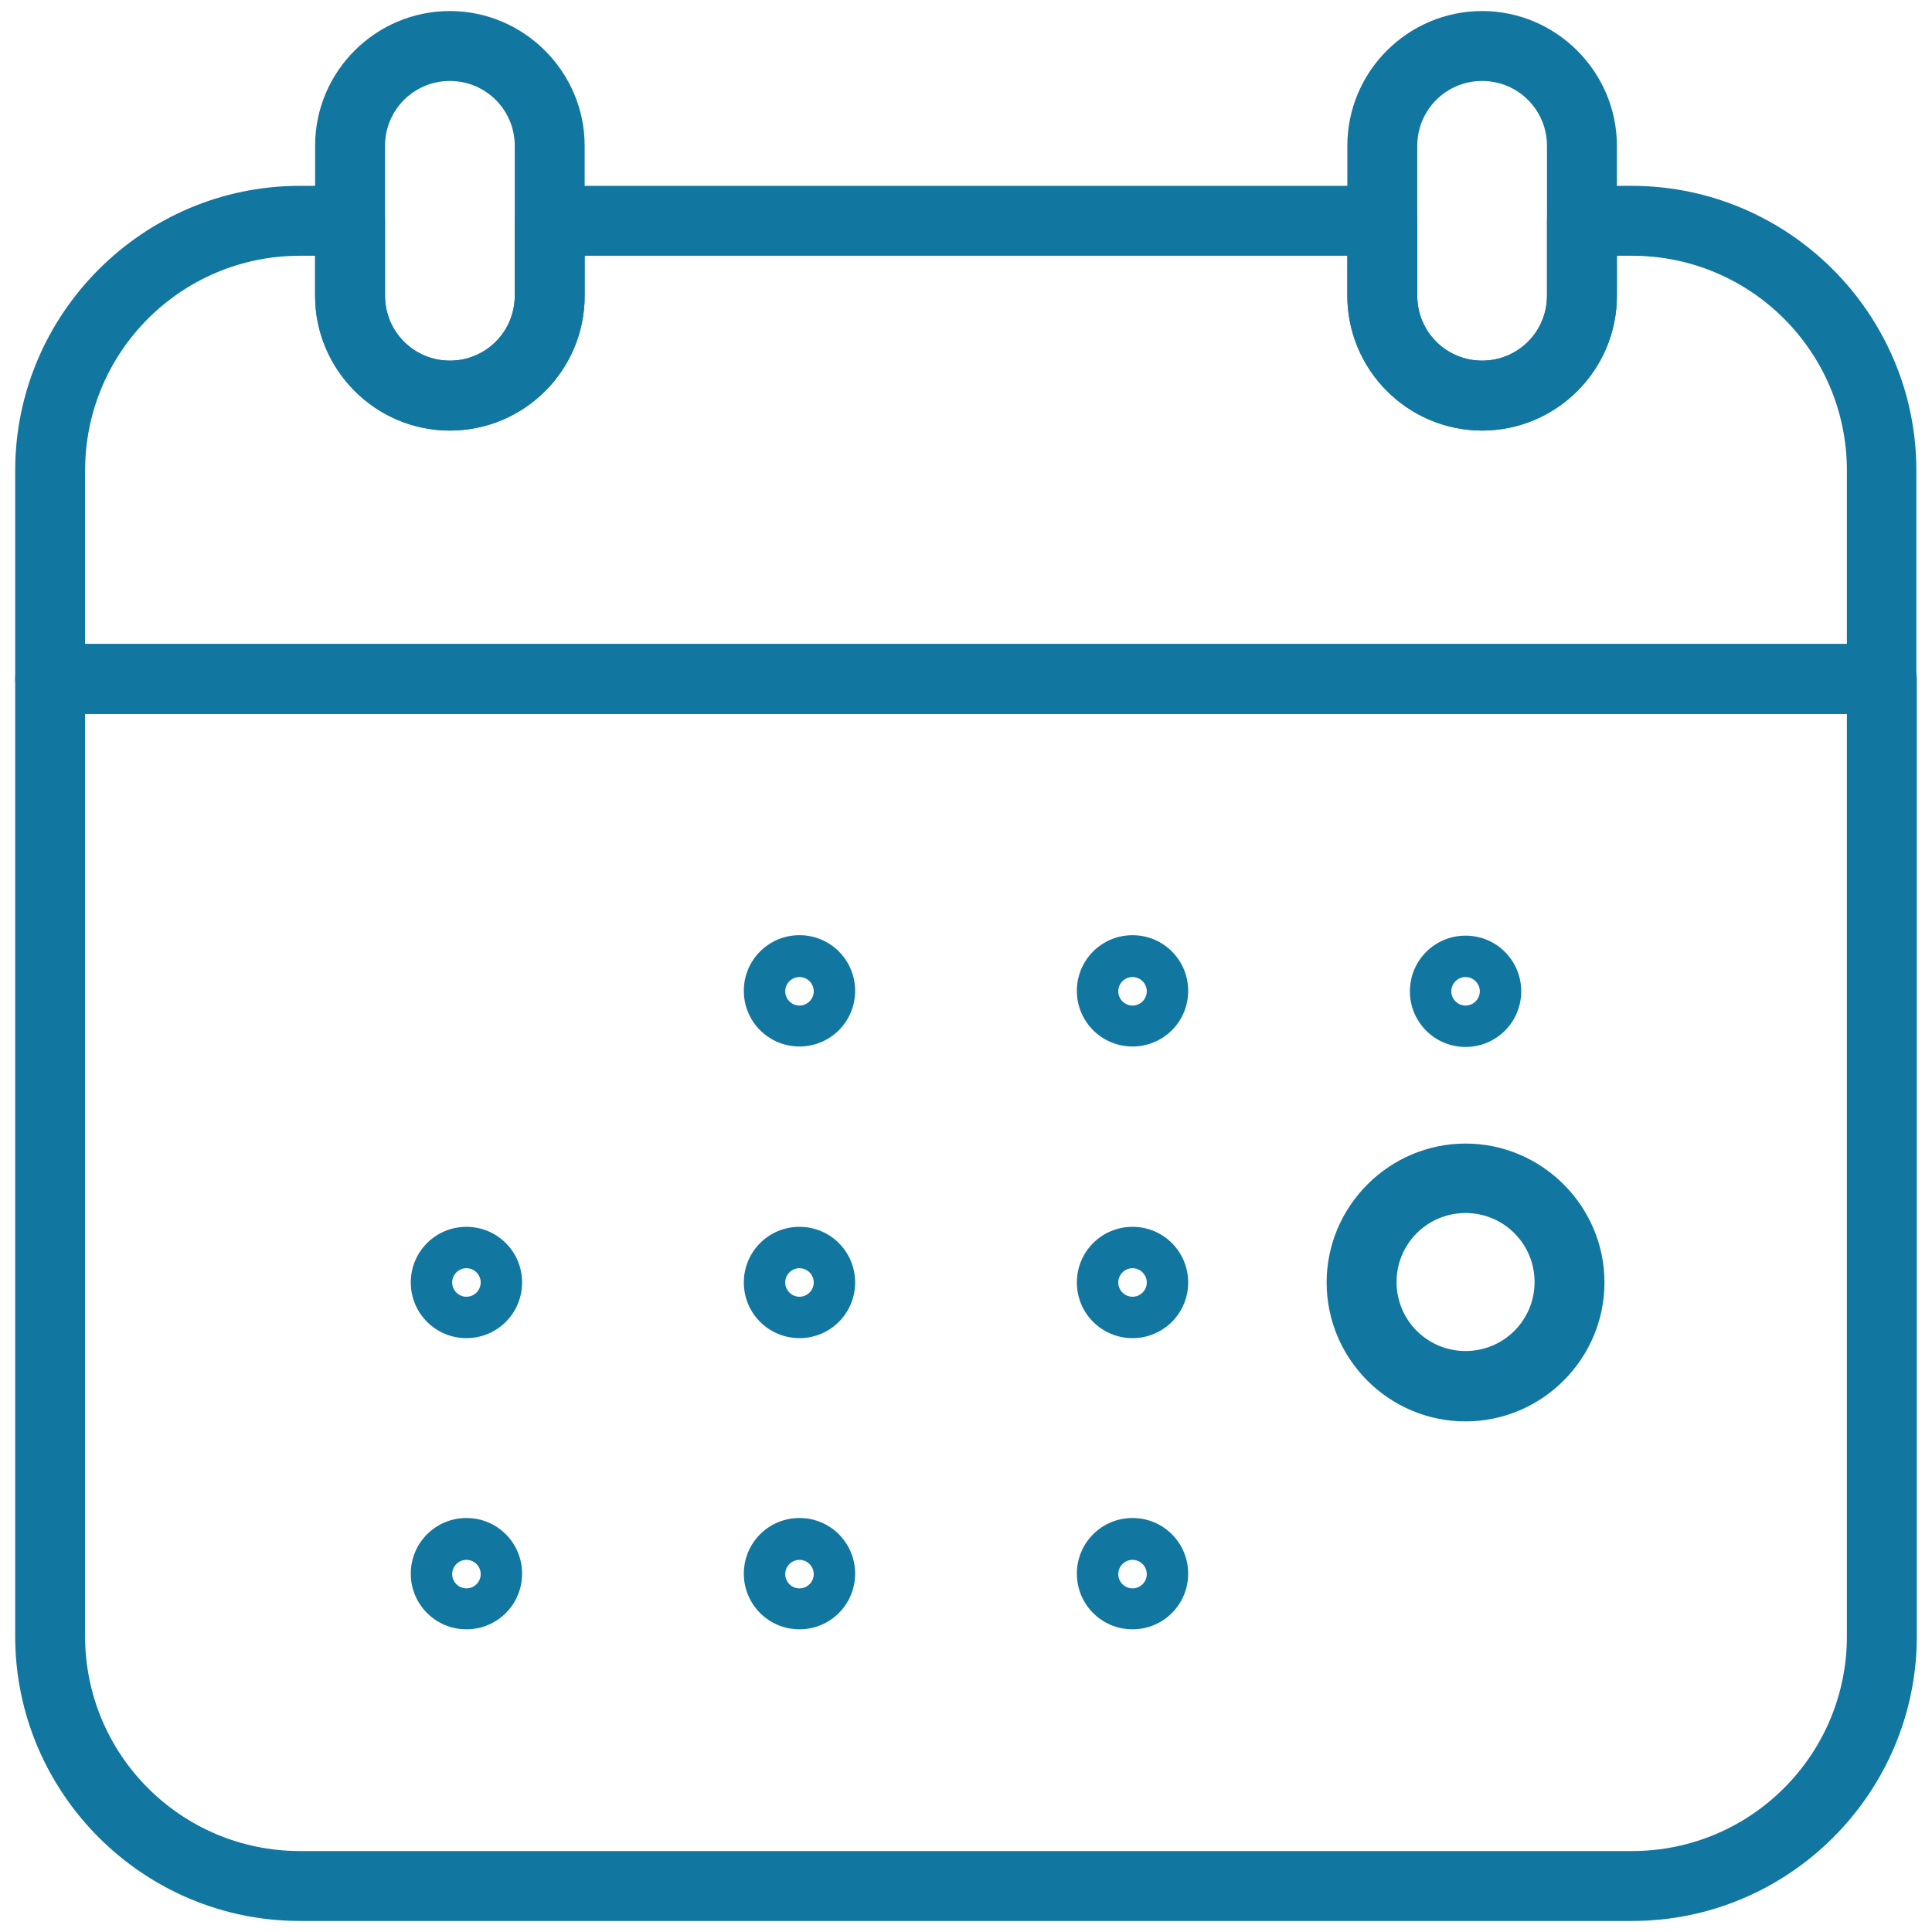 <?xml version="1.0" encoding="UTF-8"?>
<svg id="Layer_1" data-name="Layer 1" xmlns="http://www.w3.org/2000/svg" viewBox="0 0 42 42">
  <defs>
    <style>
      .cls-1 {
        fill: #1277a0;
      }
    </style>
  </defs>
  <path class="cls-1" d="M35.48,41.76H6.52c-3.41,0-6.19-2.78-6.19-6.19V14.76c0-.42.34-.76.76-.76h39.82c.42,0,.76.34.76.76v20.81c0,3.41-2.78,6.19-6.19,6.19ZM1.85,15.52v20.05c0,2.58,2.09,4.67,4.67,4.67h28.96c2.58,0,4.67-2.09,4.67-4.67V15.52H1.85Z"/>
  <path class="cls-1" d="M40.91,15.52H1.09c-.42,0-.76-.34-.76-.76v-4.53c0-3.41,2.78-6.19,6.19-6.19h1.09c.42,0,.76.34.76.76v1.63c0,.78.63,1.41,1.41,1.41s1.41-.63,1.41-1.41v-1.63c0-.42.34-.76.76-.76h18.1c.42,0,.76.34.76.76v1.63c0,.78.63,1.41,1.41,1.41s1.41-.63,1.41-1.41v-1.63c0-.42.34-.76.76-.76h1.08c3.41,0,6.19,2.78,6.19,6.19v4.53c0,.42-.34.76-.76.76ZM1.85,14h38.3v-3.77c0-2.58-2.09-4.67-4.67-4.67h-.33v.87c0,1.62-1.32,2.93-2.93,2.93s-2.93-1.32-2.93-2.93v-.87H12.71v.87c0,1.62-1.32,2.93-2.93,2.93s-2.93-1.32-2.93-2.93v-.87h-.33c-2.58,0-4.67,2.09-4.67,4.67v3.77Z"/>
  <path class="cls-1" d="M9.78,9.36c-1.62,0-2.93-1.32-2.93-2.93v-3.26c0-1.62,1.32-2.93,2.93-2.93s2.93,1.32,2.93,2.93v3.26c0,1.62-1.31,2.93-2.93,2.93ZM9.78,1.76c-.78,0-1.41.63-1.41,1.41v3.26c0,.78.63,1.41,1.41,1.41s1.41-.63,1.41-1.41v-3.26c0-.78-.63-1.41-1.41-1.41Z"/>
  <path class="cls-1" d="M32.22,9.36c-1.62,0-2.93-1.32-2.93-2.93v-3.26c0-1.62,1.32-2.93,2.93-2.93s2.93,1.32,2.93,2.93v3.26c0,1.62-1.32,2.93-2.93,2.93ZM32.22,1.76c-.78,0-1.41.63-1.41,1.41v3.26c0,.78.63,1.41,1.41,1.41s1.41-.63,1.41-1.41v-3.26c0-.78-.63-1.41-1.41-1.41Z"/>
  <path class="cls-1" d="M17.38,22.75c-.67,0-1.21-.54-1.21-1.21s.54-1.21,1.21-1.21,1.21.54,1.21,1.21-.54,1.21-1.21,1.21ZM17.38,21.24c-.17,0-.31.14-.31.31s.14.31.31.31.31-.14.31-.31-.14-.31-.31-.31Z"/>
  <path class="cls-1" d="M24.62,22.75c-.67,0-1.21-.54-1.21-1.21s.54-1.21,1.21-1.21,1.21.54,1.21,1.21-.54,1.21-1.21,1.21ZM24.62,21.24c-.17,0-.31.14-.31.31s.14.31.31.31.31-.14.31-.31-.14-.31-.31-.31Z"/>
  <path class="cls-1" d="M31.86,22.76c-.67,0-1.21-.54-1.21-1.21s.54-1.21,1.21-1.21,1.21.54,1.21,1.21-.54,1.21-1.21,1.21ZM31.86,21.24c-.17,0-.31.14-.31.31s.14.31.31.31.31-.14.31-.31-.14-.31-.31-.31Z"/>
  <path class="cls-1" d="M10.14,29.09c-.67,0-1.21-.54-1.21-1.21s.54-1.21,1.21-1.21,1.21.54,1.21,1.21-.54,1.21-1.21,1.21ZM10.14,27.57c-.17,0-.31.14-.31.31s.14.31.31.31.31-.14.31-.31-.14-.31-.31-.31Z"/>
  <path class="cls-1" d="M17.38,29.09c-.67,0-1.21-.54-1.21-1.21s.54-1.21,1.21-1.21,1.21.54,1.21,1.21-.54,1.21-1.21,1.21ZM17.38,27.57c-.17,0-.31.14-.31.31s.14.31.31.31.31-.14.31-.31-.14-.31-.31-.31Z"/>
  <path class="cls-1" d="M24.62,29.09c-.67,0-1.21-.54-1.21-1.21s.54-1.21,1.21-1.21,1.21.54,1.21,1.21-.54,1.21-1.21,1.21ZM24.62,27.57c-.17,0-.31.14-.31.31s.14.31.31.31.31-.14.31-.31-.14-.31-.31-.31Z"/>
  <path class="cls-1" d="M31.86,30.9c-1.67,0-3.02-1.36-3.02-3.02s1.36-3.02,3.02-3.02,3.02,1.36,3.02,3.02-1.36,3.02-3.02,3.02ZM31.86,26.37c-.83,0-1.5.67-1.5,1.5s.67,1.5,1.5,1.5,1.5-.67,1.5-1.5-.67-1.5-1.5-1.5Z"/>
  <path class="cls-1" d="M10.14,35.42c-.67,0-1.21-.54-1.21-1.21s.54-1.21,1.21-1.21,1.21.54,1.21,1.21-.54,1.21-1.21,1.21ZM10.14,33.91c-.17,0-.31.14-.31.31s.14.31.31.31.31-.14.31-.31-.14-.31-.31-.31Z"/>
  <path class="cls-1" d="M17.38,35.42c-.67,0-1.21-.54-1.21-1.21s.54-1.21,1.21-1.21,1.21.54,1.21,1.21-.54,1.21-1.21,1.21ZM17.38,33.91c-.17,0-.31.14-.31.31s.14.31.31.31.31-.14.31-.31-.14-.31-.31-.31Z"/>
  <path class="cls-1" d="M24.62,35.42c-.67,0-1.21-.54-1.21-1.21s.54-1.21,1.21-1.21,1.21.54,1.21,1.21-.54,1.21-1.21,1.21ZM24.62,33.91c-.17,0-.31.14-.31.31s.14.31.31.31.31-.14.31-.31-.14-.31-.31-.31Z"/>
</svg>
